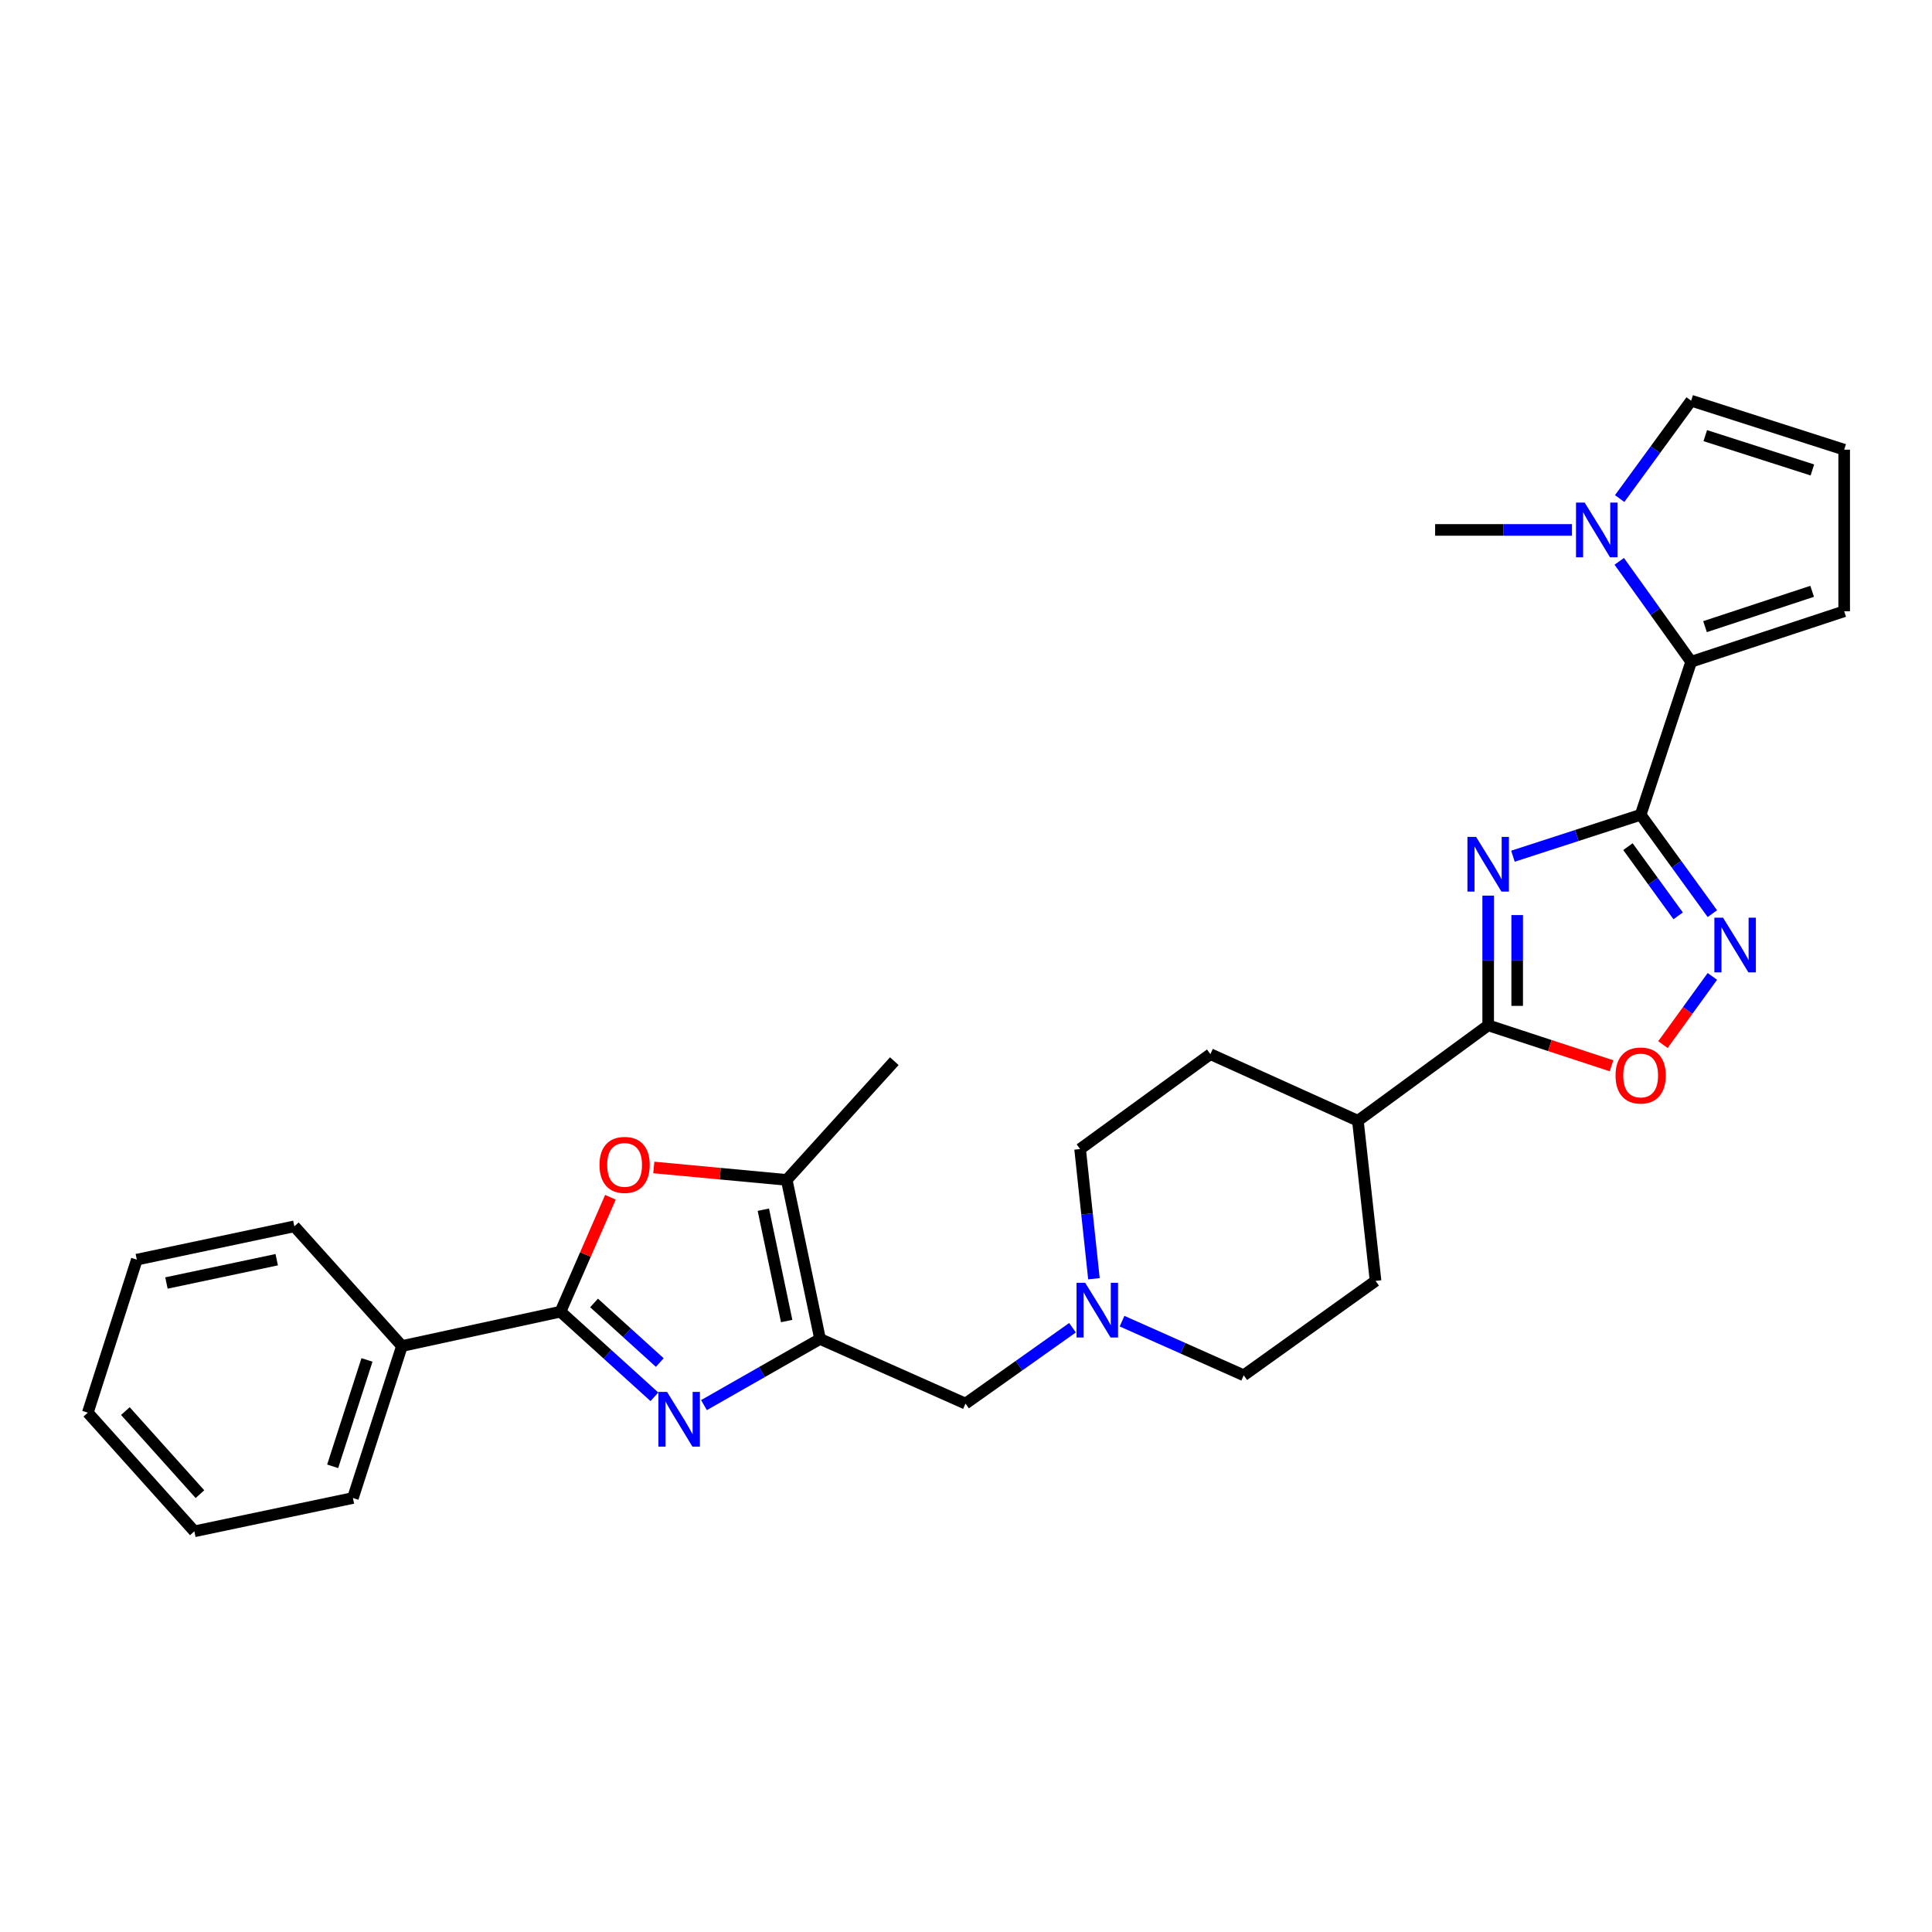 <?xml version='1.0' encoding='iso-8859-1'?>
<svg version='1.1' baseProfile='full'
              xmlns='http://www.w3.org/2000/svg'
                      xmlns:rdkit='http://www.rdkit.org/xml'
                      xmlns:xlink='http://www.w3.org/1999/xlink'
                  xml:space='preserve'
width='1000px' height='1000px' viewBox='0 0 1000 1000'>
<!-- END OF HEADER -->
<rect style='opacity:1.0;fill:#FFFFFF;stroke:none' width='1000' height='1000' x='0' y='0'> </rect>
<path class='bond-0' d='M 849.201,421.73 L 816.148,432.451' style='fill:none;fill-rule:evenodd;stroke:#000000;stroke-width:6px;stroke-linecap:butt;stroke-linejoin:miter;stroke-opacity:1' />
<path class='bond-0' d='M 816.148,432.451 L 783.095,443.172' style='fill:none;fill-rule:evenodd;stroke:#0000FF;stroke-width:6px;stroke-linecap:butt;stroke-linejoin:miter;stroke-opacity:1' />
<path class='bond-4' d='M 849.201,421.73 L 867.759,447.316' style='fill:none;fill-rule:evenodd;stroke:#000000;stroke-width:6px;stroke-linecap:butt;stroke-linejoin:miter;stroke-opacity:1' />
<path class='bond-4' d='M 867.759,447.316 L 886.316,472.902' style='fill:none;fill-rule:evenodd;stroke:#0000FF;stroke-width:6px;stroke-linecap:butt;stroke-linejoin:miter;stroke-opacity:1' />
<path class='bond-4' d='M 842.619,438.218 L 855.609,456.128' style='fill:none;fill-rule:evenodd;stroke:#000000;stroke-width:6px;stroke-linecap:butt;stroke-linejoin:miter;stroke-opacity:1' />
<path class='bond-4' d='M 855.609,456.128 L 868.599,474.038' style='fill:none;fill-rule:evenodd;stroke:#0000FF;stroke-width:6px;stroke-linecap:butt;stroke-linejoin:miter;stroke-opacity:1' />
<path class='bond-6' d='M 849.201,421.73 L 875.341,342.526' style='fill:none;fill-rule:evenodd;stroke:#000000;stroke-width:6px;stroke-linecap:butt;stroke-linejoin:miter;stroke-opacity:1' />
<path class='bond-5' d='M 770.281,463.572 L 770.281,497.141' style='fill:none;fill-rule:evenodd;stroke:#0000FF;stroke-width:6px;stroke-linecap:butt;stroke-linejoin:miter;stroke-opacity:1' />
<path class='bond-5' d='M 770.281,497.141 L 770.281,530.709' style='fill:none;fill-rule:evenodd;stroke:#000000;stroke-width:6px;stroke-linecap:butt;stroke-linejoin:miter;stroke-opacity:1' />
<path class='bond-5' d='M 785.29,473.643 L 785.29,497.141' style='fill:none;fill-rule:evenodd;stroke:#0000FF;stroke-width:6px;stroke-linecap:butt;stroke-linejoin:miter;stroke-opacity:1' />
<path class='bond-5' d='M 785.29,497.141 L 785.29,520.639' style='fill:none;fill-rule:evenodd;stroke:#000000;stroke-width:6px;stroke-linecap:butt;stroke-linejoin:miter;stroke-opacity:1' />
<path class='bond-1' d='M 364.37,727.284 L 394.413,710.16' style='fill:none;fill-rule:evenodd;stroke:#0000FF;stroke-width:6px;stroke-linecap:butt;stroke-linejoin:miter;stroke-opacity:1' />
<path class='bond-1' d='M 394.413,710.16 L 424.456,693.036' style='fill:none;fill-rule:evenodd;stroke:#000000;stroke-width:6px;stroke-linecap:butt;stroke-linejoin:miter;stroke-opacity:1' />
<path class='bond-3' d='M 338.718,722.986 L 314.415,700.953' style='fill:none;fill-rule:evenodd;stroke:#0000FF;stroke-width:6px;stroke-linecap:butt;stroke-linejoin:miter;stroke-opacity:1' />
<path class='bond-3' d='M 314.415,700.953 L 290.112,678.92' style='fill:none;fill-rule:evenodd;stroke:#000000;stroke-width:6px;stroke-linecap:butt;stroke-linejoin:miter;stroke-opacity:1' />
<path class='bond-3' d='M 341.508,705.257 L 324.496,689.834' style='fill:none;fill-rule:evenodd;stroke:#0000FF;stroke-width:6px;stroke-linecap:butt;stroke-linejoin:miter;stroke-opacity:1' />
<path class='bond-3' d='M 324.496,689.834 L 307.484,674.41' style='fill:none;fill-rule:evenodd;stroke:#000000;stroke-width:6px;stroke-linecap:butt;stroke-linejoin:miter;stroke-opacity:1' />
<path class='bond-2' d='M 424.456,693.036 L 499.742,726.506' style='fill:none;fill-rule:evenodd;stroke:#000000;stroke-width:6px;stroke-linecap:butt;stroke-linejoin:miter;stroke-opacity:1' />
<path class='bond-8' d='M 424.456,693.036 L 407.213,610.714' style='fill:none;fill-rule:evenodd;stroke:#000000;stroke-width:6px;stroke-linecap:butt;stroke-linejoin:miter;stroke-opacity:1' />
<path class='bond-8' d='M 407.18,683.765 L 395.11,626.139' style='fill:none;fill-rule:evenodd;stroke:#000000;stroke-width:6px;stroke-linecap:butt;stroke-linejoin:miter;stroke-opacity:1' />
<path class='bond-17' d='M 290.112,678.92 L 208.04,696.705' style='fill:none;fill-rule:evenodd;stroke:#000000;stroke-width:6px;stroke-linecap:butt;stroke-linejoin:miter;stroke-opacity:1' />
<path class='bond-32' d='M 290.112,678.92 L 303.032,649.311' style='fill:none;fill-rule:evenodd;stroke:#000000;stroke-width:6px;stroke-linecap:butt;stroke-linejoin:miter;stroke-opacity:1' />
<path class='bond-32' d='M 303.032,649.311 L 315.952,619.702' style='fill:none;fill-rule:evenodd;stroke:#FF0000;stroke-width:6px;stroke-linecap:butt;stroke-linejoin:miter;stroke-opacity:1' />
<path class='bond-9' d='M 886.321,505.386 L 873.525,523.038' style='fill:none;fill-rule:evenodd;stroke:#0000FF;stroke-width:6px;stroke-linecap:butt;stroke-linejoin:miter;stroke-opacity:1' />
<path class='bond-9' d='M 873.525,523.038 L 860.729,540.69' style='fill:none;fill-rule:evenodd;stroke:#FF0000;stroke-width:6px;stroke-linecap:butt;stroke-linejoin:miter;stroke-opacity:1' />
<path class='bond-14' d='M 770.281,530.709 L 702.842,580.113' style='fill:none;fill-rule:evenodd;stroke:#000000;stroke-width:6px;stroke-linecap:butt;stroke-linejoin:miter;stroke-opacity:1' />
<path class='bond-29' d='M 770.281,530.709 L 802.203,541.178' style='fill:none;fill-rule:evenodd;stroke:#000000;stroke-width:6px;stroke-linecap:butt;stroke-linejoin:miter;stroke-opacity:1' />
<path class='bond-29' d='M 802.203,541.178 L 834.125,551.647' style='fill:none;fill-rule:evenodd;stroke:#FF0000;stroke-width:6px;stroke-linecap:butt;stroke-linejoin:miter;stroke-opacity:1' />
<path class='bond-10' d='M 875.341,342.526 L 856.731,316.535' style='fill:none;fill-rule:evenodd;stroke:#000000;stroke-width:6px;stroke-linecap:butt;stroke-linejoin:miter;stroke-opacity:1' />
<path class='bond-10' d='M 856.731,316.535 L 838.121,290.545' style='fill:none;fill-rule:evenodd;stroke:#0000FF;stroke-width:6px;stroke-linecap:butt;stroke-linejoin:miter;stroke-opacity:1' />
<path class='bond-13' d='M 875.341,342.526 L 954.545,316.394' style='fill:none;fill-rule:evenodd;stroke:#000000;stroke-width:6px;stroke-linecap:butt;stroke-linejoin:miter;stroke-opacity:1' />
<path class='bond-13' d='M 882.52,324.353 L 937.962,306.061' style='fill:none;fill-rule:evenodd;stroke:#000000;stroke-width:6px;stroke-linecap:butt;stroke-linejoin:miter;stroke-opacity:1' />
<path class='bond-7' d='M 338.405,604.28 L 372.809,607.497' style='fill:none;fill-rule:evenodd;stroke:#FF0000;stroke-width:6px;stroke-linecap:butt;stroke-linejoin:miter;stroke-opacity:1' />
<path class='bond-7' d='M 372.809,607.497 L 407.213,610.714' style='fill:none;fill-rule:evenodd;stroke:#000000;stroke-width:6px;stroke-linecap:butt;stroke-linejoin:miter;stroke-opacity:1' />
<path class='bond-23' d='M 407.213,610.714 L 462.895,549.262' style='fill:none;fill-rule:evenodd;stroke:#000000;stroke-width:6px;stroke-linecap:butt;stroke-linejoin:miter;stroke-opacity:1' />
<path class='bond-15' d='M 838.335,258.055 L 856.838,232.723' style='fill:none;fill-rule:evenodd;stroke:#0000FF;stroke-width:6px;stroke-linecap:butt;stroke-linejoin:miter;stroke-opacity:1' />
<path class='bond-15' d='M 856.838,232.723 L 875.341,207.39' style='fill:none;fill-rule:evenodd;stroke:#000000;stroke-width:6px;stroke-linecap:butt;stroke-linejoin:miter;stroke-opacity:1' />
<path class='bond-22' d='M 813.648,274.287 L 778.232,274.287' style='fill:none;fill-rule:evenodd;stroke:#0000FF;stroke-width:6px;stroke-linecap:butt;stroke-linejoin:miter;stroke-opacity:1' />
<path class='bond-22' d='M 778.232,274.287 L 742.815,274.287' style='fill:none;fill-rule:evenodd;stroke:#000000;stroke-width:6px;stroke-linecap:butt;stroke-linejoin:miter;stroke-opacity:1' />
<path class='bond-11' d='M 580.77,683.828 L 612.26,697.838' style='fill:none;fill-rule:evenodd;stroke:#0000FF;stroke-width:6px;stroke-linecap:butt;stroke-linejoin:miter;stroke-opacity:1' />
<path class='bond-11' d='M 612.26,697.838 L 643.75,711.847' style='fill:none;fill-rule:evenodd;stroke:#000000;stroke-width:6px;stroke-linecap:butt;stroke-linejoin:miter;stroke-opacity:1' />
<path class='bond-12' d='M 555.125,687.227 L 527.433,706.866' style='fill:none;fill-rule:evenodd;stroke:#0000FF;stroke-width:6px;stroke-linecap:butt;stroke-linejoin:miter;stroke-opacity:1' />
<path class='bond-12' d='M 527.433,706.866 L 499.742,726.506' style='fill:none;fill-rule:evenodd;stroke:#000000;stroke-width:6px;stroke-linecap:butt;stroke-linejoin:miter;stroke-opacity:1' />
<path class='bond-31' d='M 566.221,661.871 L 562.64,628.309' style='fill:none;fill-rule:evenodd;stroke:#0000FF;stroke-width:6px;stroke-linecap:butt;stroke-linejoin:miter;stroke-opacity:1' />
<path class='bond-31' d='M 562.64,628.309 L 559.059,594.746' style='fill:none;fill-rule:evenodd;stroke:#000000;stroke-width:6px;stroke-linecap:butt;stroke-linejoin:miter;stroke-opacity:1' />
<path class='bond-16' d='M 954.545,316.394 L 954.545,232.754' style='fill:none;fill-rule:evenodd;stroke:#000000;stroke-width:6px;stroke-linecap:butt;stroke-linejoin:miter;stroke-opacity:1' />
<path class='bond-18' d='M 702.842,580.113 L 626.506,545.626' style='fill:none;fill-rule:evenodd;stroke:#000000;stroke-width:6px;stroke-linecap:butt;stroke-linejoin:miter;stroke-opacity:1' />
<path class='bond-19' d='M 702.842,580.113 L 711.989,662.986' style='fill:none;fill-rule:evenodd;stroke:#000000;stroke-width:6px;stroke-linecap:butt;stroke-linejoin:miter;stroke-opacity:1' />
<path class='bond-30' d='M 875.341,207.39 L 954.545,232.754' style='fill:none;fill-rule:evenodd;stroke:#000000;stroke-width:6px;stroke-linecap:butt;stroke-linejoin:miter;stroke-opacity:1' />
<path class='bond-30' d='M 882.645,225.488 L 938.087,243.243' style='fill:none;fill-rule:evenodd;stroke:#000000;stroke-width:6px;stroke-linecap:butt;stroke-linejoin:miter;stroke-opacity:1' />
<path class='bond-24' d='M 208.04,696.705 L 182.667,775.367' style='fill:none;fill-rule:evenodd;stroke:#000000;stroke-width:6px;stroke-linecap:butt;stroke-linejoin:miter;stroke-opacity:1' />
<path class='bond-24' d='M 189.95,703.897 L 172.189,758.96' style='fill:none;fill-rule:evenodd;stroke:#000000;stroke-width:6px;stroke-linecap:butt;stroke-linejoin:miter;stroke-opacity:1' />
<path class='bond-25' d='M 208.04,696.705 L 152.358,634.744' style='fill:none;fill-rule:evenodd;stroke:#000000;stroke-width:6px;stroke-linecap:butt;stroke-linejoin:miter;stroke-opacity:1' />
<path class='bond-21' d='M 626.506,545.626 L 559.059,594.746' style='fill:none;fill-rule:evenodd;stroke:#000000;stroke-width:6px;stroke-linecap:butt;stroke-linejoin:miter;stroke-opacity:1' />
<path class='bond-20' d='M 711.989,662.986 L 643.75,711.847' style='fill:none;fill-rule:evenodd;stroke:#000000;stroke-width:6px;stroke-linecap:butt;stroke-linejoin:miter;stroke-opacity:1' />
<path class='bond-26' d='M 182.667,775.367 L 100.595,792.61' style='fill:none;fill-rule:evenodd;stroke:#000000;stroke-width:6px;stroke-linecap:butt;stroke-linejoin:miter;stroke-opacity:1' />
<path class='bond-27' d='M 152.358,634.744 L 70.819,651.988' style='fill:none;fill-rule:evenodd;stroke:#000000;stroke-width:6px;stroke-linecap:butt;stroke-linejoin:miter;stroke-opacity:1' />
<path class='bond-27' d='M 143.232,652.015 L 86.155,664.085' style='fill:none;fill-rule:evenodd;stroke:#000000;stroke-width:6px;stroke-linecap:butt;stroke-linejoin:miter;stroke-opacity:1' />
<path class='bond-33' d='M 100.595,792.61 L 45.455,731.192' style='fill:none;fill-rule:evenodd;stroke:#000000;stroke-width:6px;stroke-linecap:butt;stroke-linejoin:miter;stroke-opacity:1' />
<path class='bond-33' d='M 103.492,773.371 L 64.894,730.378' style='fill:none;fill-rule:evenodd;stroke:#000000;stroke-width:6px;stroke-linecap:butt;stroke-linejoin:miter;stroke-opacity:1' />
<path class='bond-28' d='M 70.819,651.988 L 45.455,731.192' style='fill:none;fill-rule:evenodd;stroke:#000000;stroke-width:6px;stroke-linecap:butt;stroke-linejoin:miter;stroke-opacity:1' />
<path  class='atom-1' d='M 764.021 433.168
L 773.301 448.168
Q 774.221 449.648, 775.701 452.328
Q 777.181 455.008, 777.261 455.168
L 777.261 433.168
L 781.021 433.168
L 781.021 461.488
L 777.141 461.488
L 767.181 445.088
Q 766.021 443.168, 764.781 440.968
Q 763.581 438.768, 763.221 438.088
L 763.221 461.488
L 759.541 461.488
L 759.541 433.168
L 764.021 433.168
' fill='#0000FF'/>
<path  class='atom-2' d='M 345.271 720.442
L 354.551 735.442
Q 355.471 736.922, 356.951 739.602
Q 358.431 742.282, 358.511 742.442
L 358.511 720.442
L 362.271 720.442
L 362.271 748.762
L 358.391 748.762
L 348.431 732.362
Q 347.271 730.442, 346.031 728.242
Q 344.831 726.042, 344.471 725.362
L 344.471 748.762
L 340.791 748.762
L 340.791 720.442
L 345.271 720.442
' fill='#0000FF'/>
<path  class='atom-5' d='M 891.836 474.984
L 901.116 489.984
Q 902.036 491.464, 903.516 494.144
Q 904.996 496.824, 905.076 496.984
L 905.076 474.984
L 908.836 474.984
L 908.836 503.304
L 904.956 503.304
L 894.996 486.904
Q 893.836 484.984, 892.596 482.784
Q 891.396 480.584, 891.036 479.904
L 891.036 503.304
L 887.356 503.304
L 887.356 474.984
L 891.836 474.984
' fill='#0000FF'/>
<path  class='atom-8' d='M 310.298 602.948
Q 310.298 596.148, 313.658 592.348
Q 317.018 588.548, 323.298 588.548
Q 329.578 588.548, 332.938 592.348
Q 336.298 596.148, 336.298 602.948
Q 336.298 609.828, 332.898 613.748
Q 329.498 617.628, 323.298 617.628
Q 317.058 617.628, 313.658 613.748
Q 310.298 609.868, 310.298 602.948
M 323.298 614.428
Q 327.618 614.428, 329.938 611.548
Q 332.298 608.628, 332.298 602.948
Q 332.298 597.388, 329.938 594.588
Q 327.618 591.748, 323.298 591.748
Q 318.978 591.748, 316.618 594.548
Q 314.298 597.348, 314.298 602.948
Q 314.298 608.668, 316.618 611.548
Q 318.978 614.428, 323.298 614.428
' fill='#FF0000'/>
<path  class='atom-10' d='M 836.201 556.671
Q 836.201 549.871, 839.561 546.071
Q 842.921 542.271, 849.201 542.271
Q 855.481 542.271, 858.841 546.071
Q 862.201 549.871, 862.201 556.671
Q 862.201 563.551, 858.801 567.471
Q 855.401 571.351, 849.201 571.351
Q 842.961 571.351, 839.561 567.471
Q 836.201 563.591, 836.201 556.671
M 849.201 568.151
Q 853.521 568.151, 855.841 565.271
Q 858.201 562.351, 858.201 556.671
Q 858.201 551.111, 855.841 548.311
Q 853.521 545.471, 849.201 545.471
Q 844.881 545.471, 842.521 548.271
Q 840.201 551.071, 840.201 556.671
Q 840.201 562.391, 842.521 565.271
Q 844.881 568.151, 849.201 568.151
' fill='#FF0000'/>
<path  class='atom-11' d='M 820.22 260.127
L 829.5 275.127
Q 830.42 276.607, 831.9 279.287
Q 833.38 281.967, 833.46 282.127
L 833.46 260.127
L 837.22 260.127
L 837.22 288.447
L 833.34 288.447
L 823.38 272.047
Q 822.22 270.127, 820.98 267.927
Q 819.78 265.727, 819.42 265.047
L 819.42 288.447
L 815.74 288.447
L 815.74 260.127
L 820.22 260.127
' fill='#0000FF'/>
<path  class='atom-12' d='M 561.696 663.968
L 570.976 678.968
Q 571.896 680.448, 573.376 683.128
Q 574.856 685.808, 574.936 685.968
L 574.936 663.968
L 578.696 663.968
L 578.696 692.288
L 574.816 692.288
L 564.856 675.888
Q 563.696 673.968, 562.456 671.768
Q 561.256 669.568, 560.896 668.888
L 560.896 692.288
L 557.216 692.288
L 557.216 663.968
L 561.696 663.968
' fill='#0000FF'/>
</svg>

